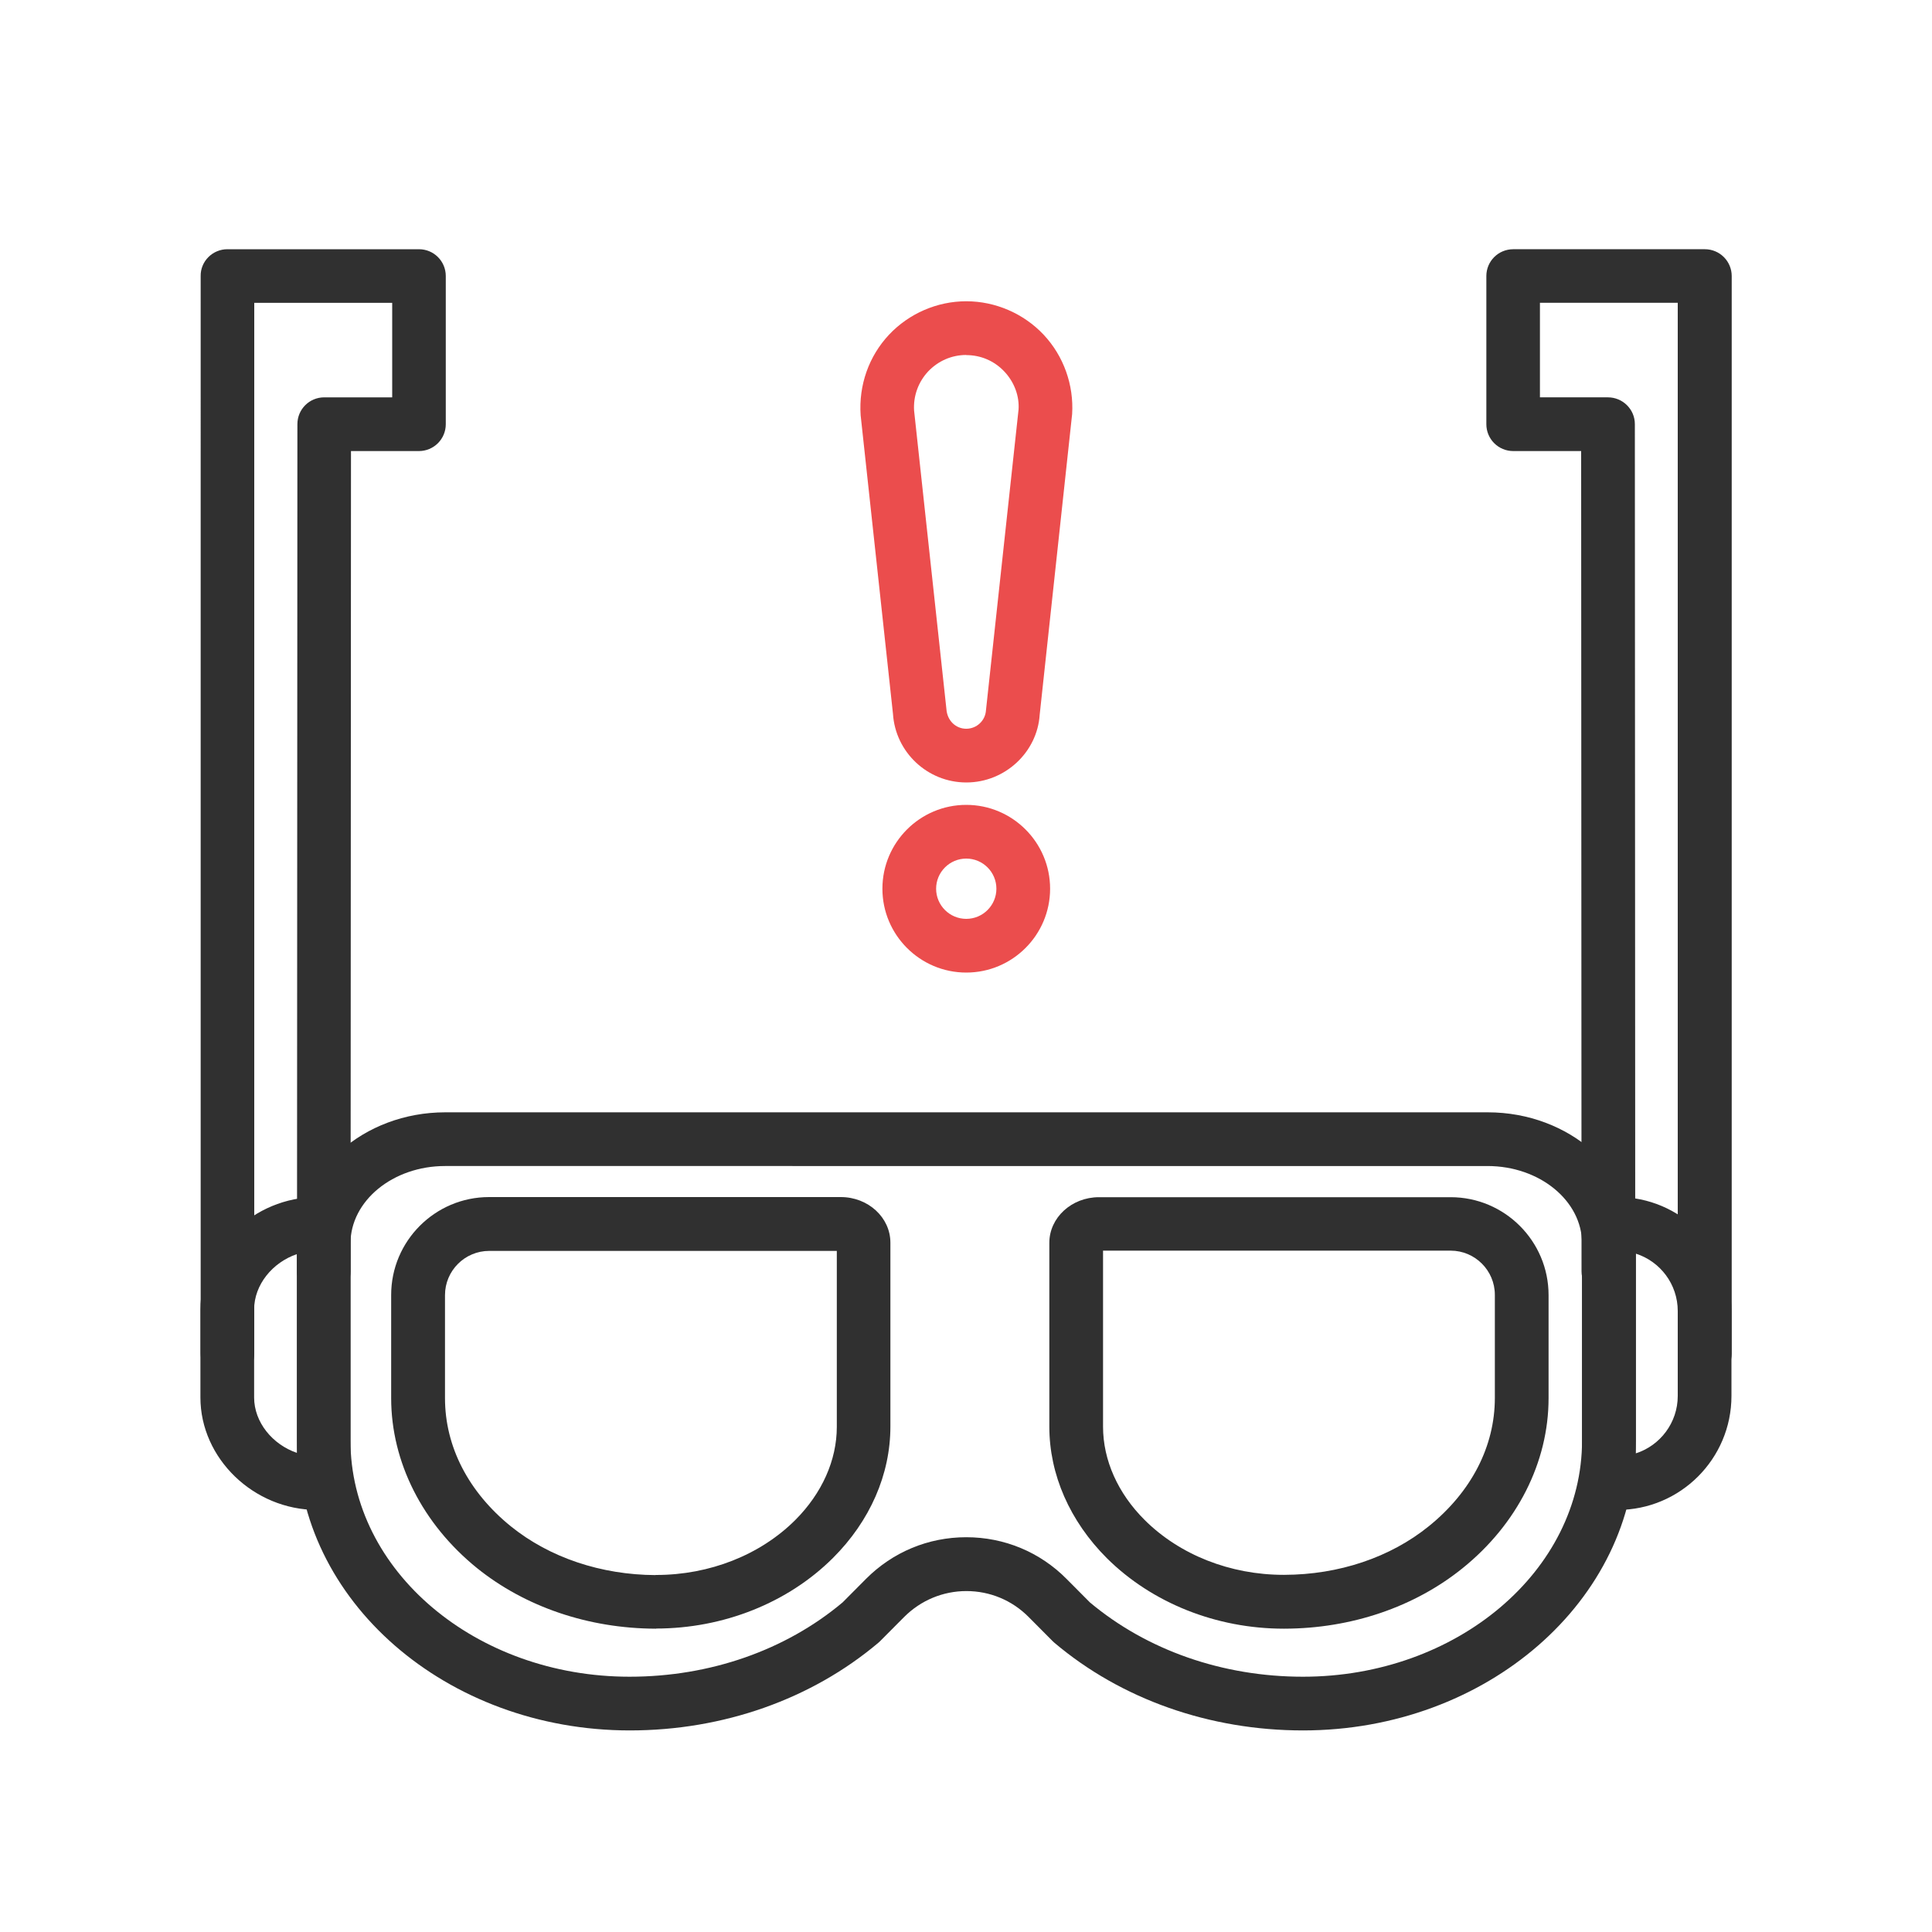 <?xml version="1.0" encoding="UTF-8"?>
<svg id="augenschutz" xmlns="http://www.w3.org/2000/svg" viewBox="0 0 150 150">
  <defs>
    <style>
      .cls-1 {
        fill: #303030;
      }

      .cls-1, .cls-2 {
        stroke-width: 0px;
      }

      .cls-2 {
        fill: #eb4d4d;
      }
    </style>
  </defs>
  <g>
    <g>
      <path class="cls-2" d="M75.02,60.75c-3,0-5.5-2.34-5.69-5.33l-2.51-23.18c-.16-2.35.65-4.6,2.2-6.25,1.55-1.65,3.74-2.6,6-2.6s4.46.95,6.01,2.6c1.55,1.65,2.35,3.9,2.21,6.16l-2.52,23.35c-.19,2.9-2.69,5.25-5.69,5.25ZM75.02,27.56c-1.13,0-2.18.46-2.96,1.28-.77.83-1.16,1.91-1.09,3.04l2.51,23.18c.06.89.73,1.52,1.54,1.52s1.48-.63,1.53-1.43l2.53-23.35c.07-1.04-.32-2.12-1.1-2.95-.78-.83-1.83-1.28-2.96-1.28Z"/>
      <path class="cls-2" d="M75.02,75.51c-3.59,0-6.51-2.92-6.51-6.51s2.92-6.51,6.51-6.51,6.51,2.92,6.51,6.51-2.92,6.51-6.51,6.51ZM75.02,66.66c-1.29,0-2.34,1.05-2.34,2.34s1.05,2.34,2.34,2.34,2.34-1.05,2.34-2.34-1.05-2.34-2.34-2.34Z"/>
    </g>
    <path class="cls-1" d="M99.67,126.45c-5.24,0-10.24-2-13.74-5.48-2.87-2.87-4.46-6.49-4.46-10.2v-14.28c0-1.95,1.73-3.54,3.85-3.54h27.31c4.19,0,7.6,3.41,7.6,7.6v8.01c0,4.96-2.43,9.77-6.67,13.19-3.74,3.02-8.65,4.69-13.84,4.7h-.06ZM99.72,124.36h.01-.01ZM85.64,97.11v13.66c0,2.59,1.15,5.17,3.23,7.24,2.72,2.71,6.65,4.26,10.79,4.26h.05c4.24-.01,8.23-1.35,11.23-3.78,3.3-2.67,5.12-6.2,5.12-9.95v-8.01c0-1.89-1.54-3.43-3.43-3.43h-26.99Z"/>
    <path class="cls-1" d="M50.94,126.45h-.06c-5.19-.02-10.1-1.69-13.84-4.7-4.24-3.43-6.67-8.24-6.67-13.2v-8.01c0-4.19,3.41-7.6,7.6-7.6h27.31c2.13,0,3.85,1.59,3.85,3.54v14.28c0,3.71-1.58,7.33-4.46,10.2-3.49,3.48-8.5,5.48-13.74,5.48ZM50.9,122.28h.05c4.14,0,8.07-1.55,10.79-4.26,2.08-2.08,3.23-4.65,3.23-7.24v-13.66h-26.99c-1.89,0-3.43,1.54-3.43,3.43v8.01c0,3.75,1.82,7.28,5.12,9.95,3,2.42,6.99,3.76,11.23,3.78h0Z"/>
    <path class="cls-1" d="M17.66,107.17c-1.15,0-2.08-.93-2.08-2.09V21.43c-.01-.55.21-1.08.6-1.47s.92-.61,1.47-.61h14.88c1.15,0,2.08.93,2.08,2.08v11.51c0,.55-.22,1.08-.61,1.47-.39.39-.92.61-1.47.61h-5.28s-.03,63.69-.03,63.69c0,1.15-.93,2.08-2.08,2.08h0c-1.15,0-2.08-.93-2.08-2.09l.03-65.77c0-1.15.93-2.08,2.08-2.08h5.28s0-7.34,0-7.34h-10.71v81.57c.01,1.15-.92,2.09-2.07,2.09Z"/>
    <path class="cls-1" d="M132.34,107.17h0c-1.15,0-2.08-.93-2.08-2.09V23.51s-10.7,0-10.7,0v7.34h5.28c1.15,0,2.09.93,2.09,2.08l.03,65.77c0,1.15-.93,2.09-2.08,2.09h0c-1.15,0-2.09-.93-2.09-2.08l-.03-63.69h-5.28c-.55,0-1.08-.22-1.47-.61-.39-.39-.61-.92-.61-1.47v-11.51c0-1.15.93-2.08,2.09-2.08h14.88c.55,0,1.08.22,1.47.61s.61.92.61,1.47v83.66c0,1.15-.94,2.09-2.09,2.09Z"/>
  </g>
  <path class="cls-1" d="M25.13,117.23h-.52c-4.91,0-9.05-4-9.05-8.73v-6.83c0-4.73,4.14-8.73,9.05-8.73h.52c1.15,0,2.08.93,2.08,2.08v20.12c0,1.15-.93,2.09-2.08,2.09ZM23.05,97.37c-1.89.64-3.32,2.38-3.32,4.3v6.83c0,1.92,1.43,3.66,3.32,4.3v-15.43Z"/>
  <path class="cls-1" d="M125.58,117.23h-.66c-1.15,0-2.09-.93-2.09-2.09v-20.12c0-1.15.93-2.08,2.09-2.08h.66c4.88,0,8.85,3.97,8.85,8.85v6.59c0,4.88-3.97,8.85-8.85,8.85ZM127,97.33v15.51c1.89-.6,3.26-2.38,3.26-4.46v-6.59c0-2.09-1.37-3.86-3.26-4.46Z"/>
  <path class="cls-1" d="M101.16,134.35c-7.25,0-14.11-2.42-19.3-6.81-.05-.04-.09-.08-.13-.12l-1.87-1.88c-1.29-1.3-3.01-2.01-4.83-2.01s-3.54.72-4.83,2.01l-1.87,1.88s-.09.08-.13.12c-5.2,4.39-12.05,6.81-19.3,6.81-14.25,0-25.83-10.1-25.83-22.51v-15.29c0-5.62,5.16-10.19,11.5-10.19h80.94c6.34,0,11.5,4.57,11.5,10.19v15.29c0,12.41-11.59,22.51-25.84,22.51ZM84.62,124.41c4.44,3.72,10.31,5.77,16.54,5.77,11.95,0,21.67-8.23,21.67-18.34v-15.29c0-3.32-3.29-6.02-7.34-6.02H34.55c-4.04,0-7.34,2.7-7.34,6.02v15.29c0,10.11,9.72,18.34,21.67,18.34,6.24,0,12.11-2.05,16.54-5.77l1.81-1.82c2.08-2.09,4.84-3.24,7.79-3.24s5.72,1.15,7.79,3.24l1.81,1.82Z"/>
</svg>